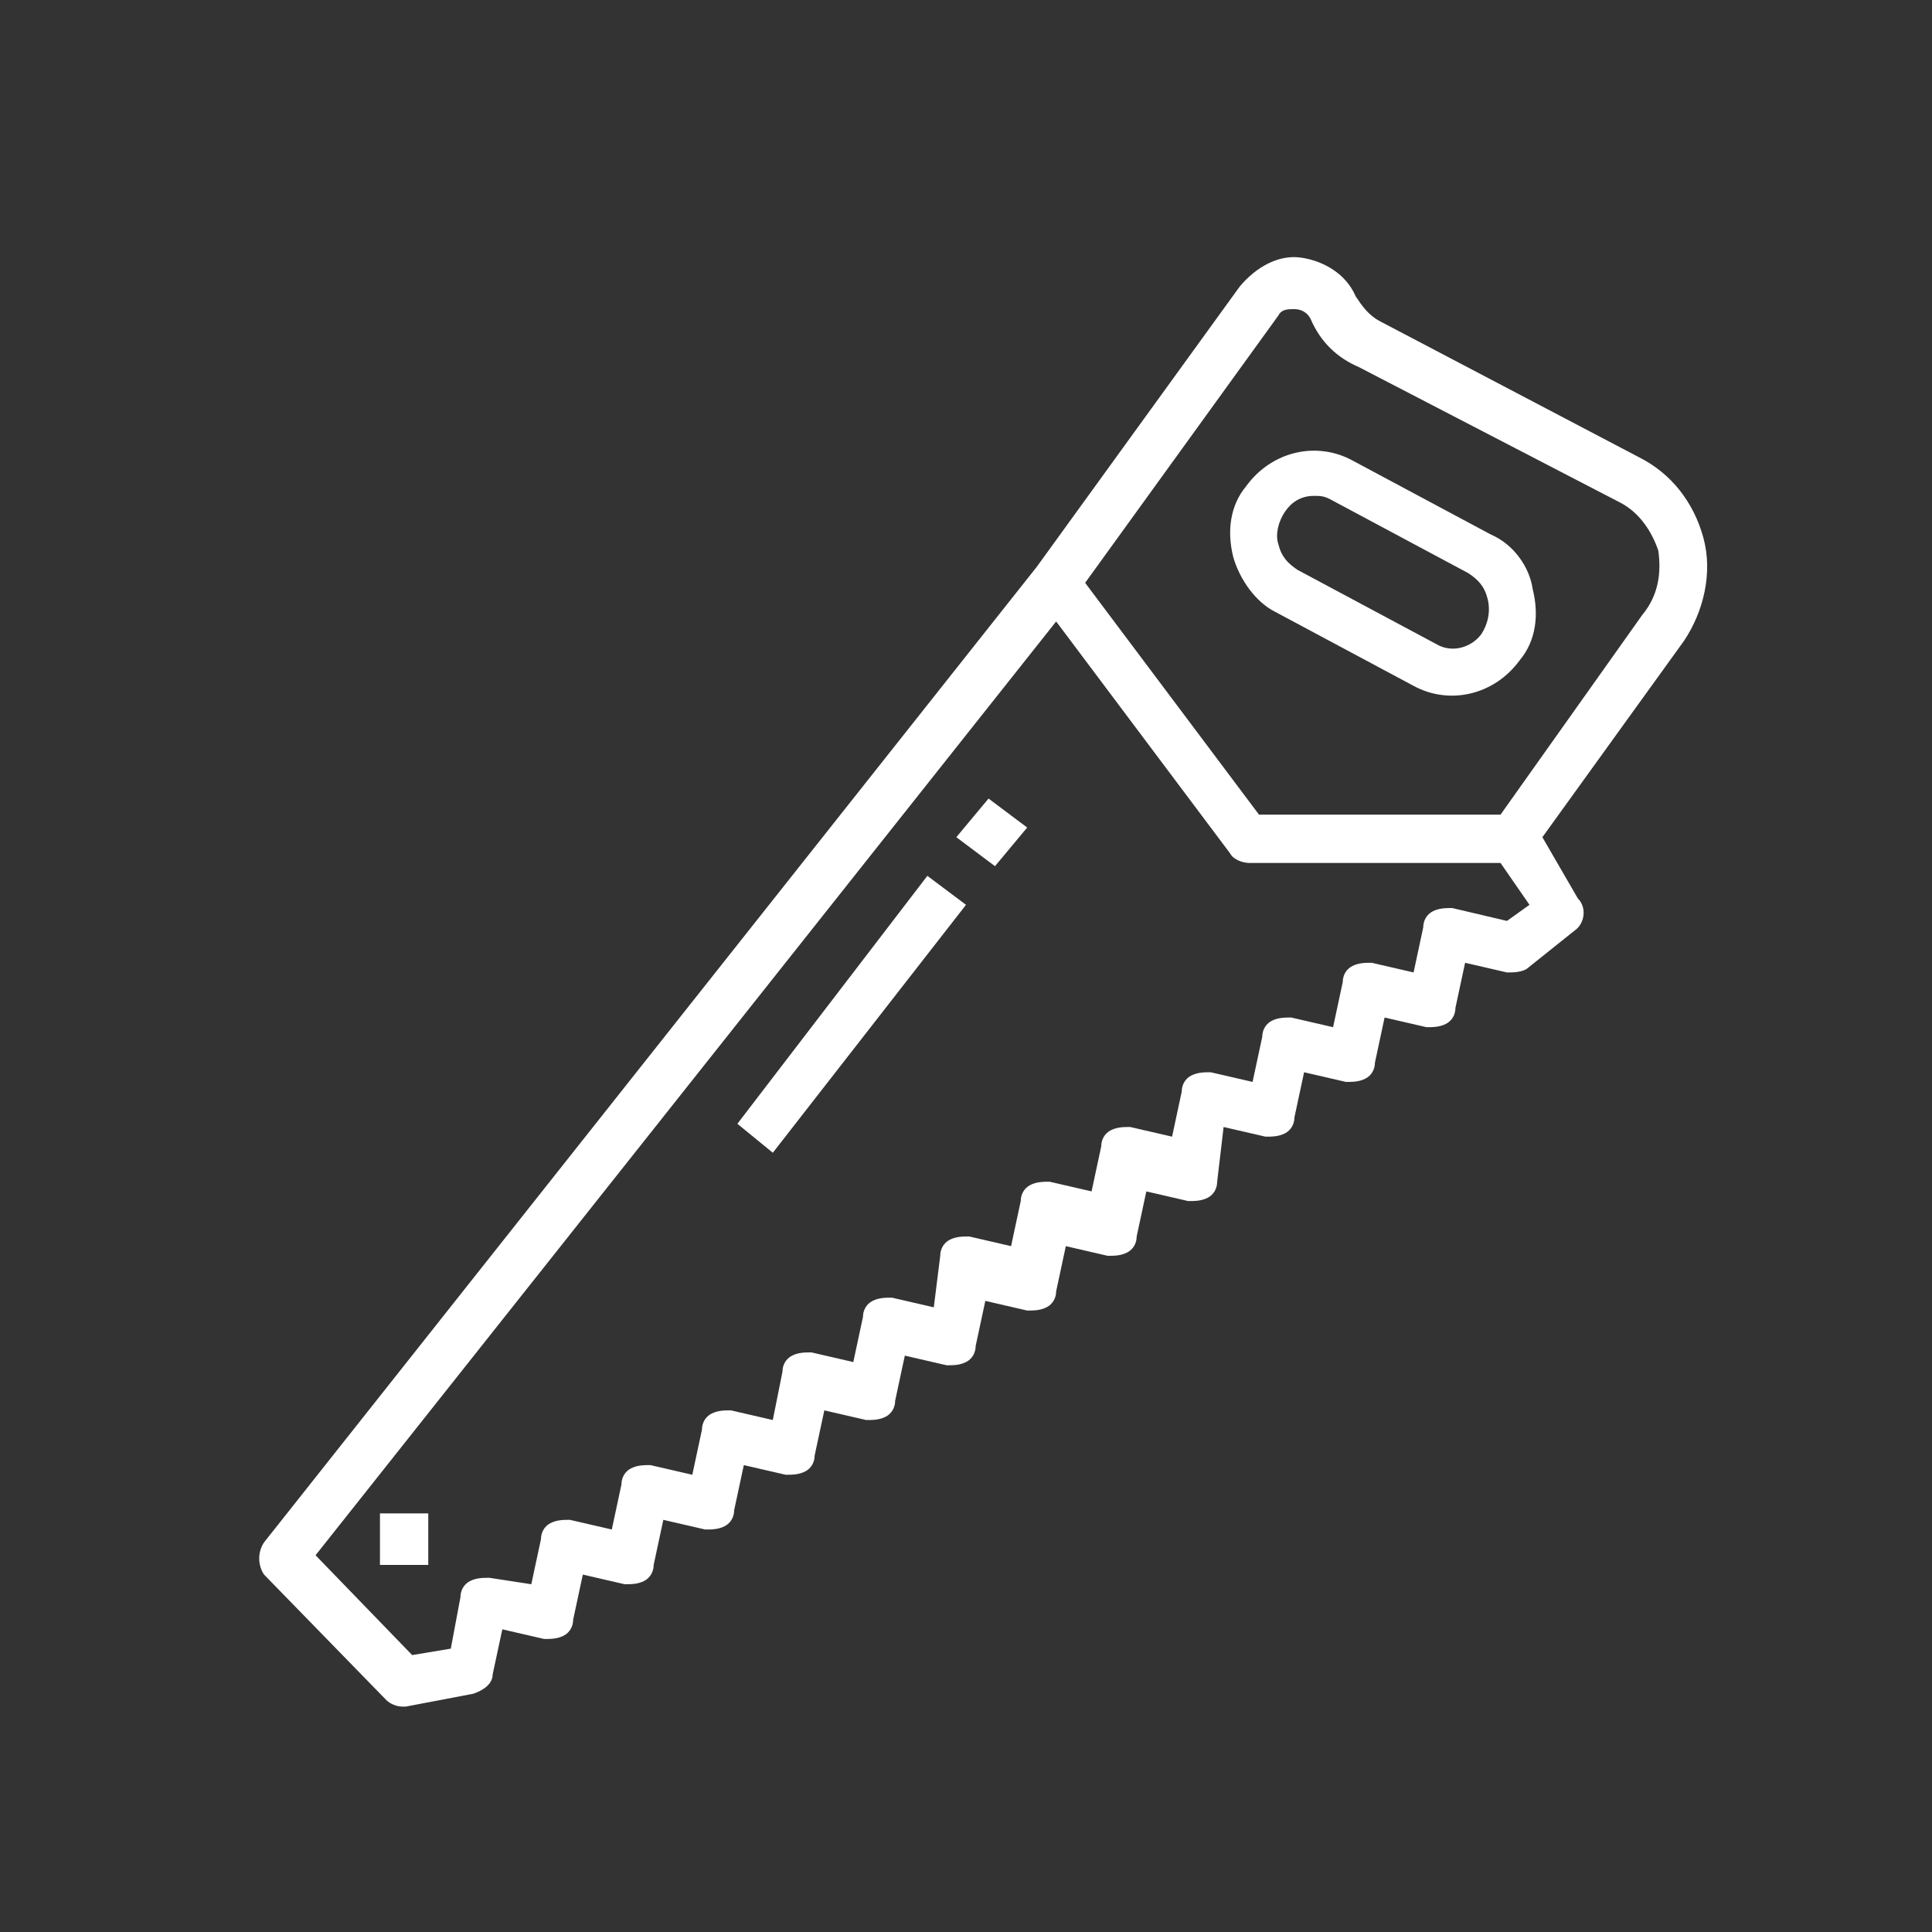 <?xml version="1.0" encoding="utf-8"?>
<!-- Generator: Adobe Illustrator 21.1.0, SVG Export Plug-In . SVG Version: 6.00 Build 0)  -->
<svg version="1.1" id="Layer_1" xmlns="http://www.w3.org/2000/svg" xmlns:xlink="http://www.w3.org/1999/xlink" x="0px" y="0px"
	 viewBox="0 0 60 60" style="enable-background:new 0 0 60 60;" xml:space="preserve">
<rect x="0" y="0" width="60" height="60" fill="#333333" stroke="none"/>
<style type="text/css">
	.st0{fill:#FFFFFF;}
</style>
<g>
	<g>
		<path class="st0" d="M52.9,16.7c-0.3-1.1-1-2-2-2.5L42.9,10c-0.4-0.2-0.6-0.5-0.8-0.8c-0.3-0.7-1-1.1-1.7-1.2
			c-0.7-0.1-1.4,0.3-1.9,0.9l-6.3,8.7l-24,30.3c-0.2,0.3-0.2,0.7,0,1l3.8,3.9c0.1,0.1,0.3,0.2,0.5,0.2c0,0,0.1,0,0.1,0l2.1-0.4
			c0.3-0.1,0.6-0.3,0.6-0.6l0.3-1.4l1.3,0.3c0.2,0,0.4,0,0.6-0.1c0.2-0.1,0.3-0.3,0.3-0.5l0.3-1.4l1.3,0.3c0.2,0,0.4,0,0.6-0.1
			c0.2-0.1,0.3-0.3,0.3-0.5l0.3-1.4l1.3,0.3c0.2,0,0.4,0,0.6-0.1c0.2-0.1,0.3-0.3,0.3-0.5l0.3-1.4l1.3,0.3c0.2,0,0.4,0,0.6-0.1
			c0.2-0.1,0.3-0.3,0.3-0.5l0.3-1.4l1.3,0.3c0.2,0,0.4,0,0.6-0.1c0.2-0.1,0.3-0.3,0.3-0.5l0.3-1.4l1.3,0.3c0.2,0,0.4,0,0.6-0.1
			c0.2-0.1,0.3-0.3,0.3-0.5l0.3-1.4l1.3,0.3c0.2,0,0.4,0,0.6-0.1c0.2-0.1,0.3-0.3,0.3-0.5l0.3-1.4l1.3,0.3c0.2,0,0.4,0,0.6-0.1
			c0.2-0.1,0.3-0.3,0.3-0.5l0.3-1.4l1.3,0.3c0.2,0,0.4,0,0.6-0.1c0.2-0.1,0.3-0.3,0.3-0.5L38,35l1.3,0.3c0.2,0,0.4,0,0.6-0.1
			c0.2-0.1,0.3-0.3,0.3-0.5l0.3-1.4l1.3,0.3c0.2,0,0.4,0,0.6-0.1c0.2-0.1,0.3-0.3,0.3-0.5l0.3-1.4l1.3,0.3c0.2,0,0.4,0,0.6-0.1
			c0.2-0.1,0.3-0.3,0.3-0.5l0.3-1.4l1.3,0.3c0.2,0,0.4,0,0.6-0.1l1.5-1.2c0.3-0.2,0.4-0.7,0.1-1L47.9,26l4.4-6.1
			C52.9,19,53.2,17.8,52.9,16.7L52.9,16.7z M46.8,28.6l-1.7-0.4c-0.2,0-0.4,0-0.6,0.1c-0.2,0.1-0.3,0.3-0.3,0.5l-0.3,1.4l-1.3-0.3
			c-0.2,0-0.4,0-0.6,0.1c-0.2,0.1-0.3,0.3-0.3,0.5l-0.3,1.4l-1.3-0.3c-0.2,0-0.4,0-0.6,0.1c-0.2,0.1-0.3,0.3-0.3,0.5l-0.3,1.4
			l-1.3-0.3c-0.2,0-0.4,0-0.6,0.1c-0.2,0.1-0.3,0.3-0.3,0.5l-0.3,1.4l-1.3-0.3c-0.2,0-0.4,0-0.6,0.1c-0.2,0.1-0.3,0.3-0.3,0.5
			l-0.3,1.4l-1.3-0.3c-0.2,0-0.4,0-0.6,0.1c-0.2,0.1-0.3,0.3-0.3,0.5l-0.3,1.4l-1.3-0.3c-0.2,0-0.4,0-0.6,0.1
			c-0.2,0.1-0.3,0.3-0.3,0.5L29,40.6l-1.3-0.3c-0.2,0-0.4,0-0.6,0.1c-0.2,0.1-0.3,0.3-0.3,0.5l-0.3,1.4l-1.3-0.3
			c-0.2,0-0.4,0-0.6,0.1c-0.2,0.1-0.3,0.3-0.3,0.5L24,44.1l-1.3-0.3c-0.2,0-0.4,0-0.6,0.1c-0.2,0.1-0.3,0.3-0.3,0.5l-0.3,1.4
			l-1.3-0.3c-0.2,0-0.4,0-0.6,0.1c-0.2,0.1-0.3,0.3-0.3,0.5L19,47.5l-1.3-0.3c-0.2,0-0.4,0-0.6,0.1c-0.2,0.1-0.3,0.3-0.3,0.5
			l-0.3,1.4L15.2,49c-0.2,0-0.4,0-0.6,0.1c-0.2,0.1-0.3,0.3-0.3,0.5L14,51.2l-1.2,0.2l-3-3.1l23-29l5.4,7.2c0.1,0.2,0.4,0.3,0.6,0.3
			h7.8l0.9,1.3L46.8,28.6z M51,19.1l-4.4,6.2h-7.5l-5.4-7.2l6-8.3c0.1-0.2,0.3-0.2,0.5-0.2c0.2,0,0.4,0.1,0.5,0.3
			c0.3,0.7,0.8,1.2,1.5,1.5l8.1,4.2c0.6,0.3,1,0.9,1.2,1.5C51.6,17.8,51.5,18.5,51,19.1L51,19.1z M51,19.1"/>
	</g>
	<path class="st0" d="M46.3,16.6L42,14.3c-1.1-0.6-2.5-0.3-3.3,0.8c-0.5,0.6-0.6,1.4-0.4,2.2c0.2,0.7,0.7,1.4,1.3,1.7l4.3,2.3
		c1.1,0.6,2.5,0.3,3.3-0.8c0.5-0.6,0.6-1.4,0.4-2.2C47.5,17.6,47,16.9,46.3,16.6L46.3,16.6z M46,19.7c-0.3,0.4-0.9,0.6-1.4,0.3
		l-4.3-2.3c-0.3-0.2-0.5-0.4-0.6-0.8c-0.1-0.3,0-0.7,0.2-1c0.2-0.3,0.5-0.5,0.9-0.5c0.2,0,0.3,0,0.5,0.1l4.3,2.3
		c0.3,0.2,0.5,0.4,0.6,0.8C46.3,19,46.2,19.4,46,19.7L46,19.7z M46,19.7"/>
	<rect x="11.8" y="47" class="st0" width="1.5" height="1.6"/>
	<path class="st0" d="M22.9,34.9l5.9-7.7l1.2,0.9L24,35.8L22.9,34.9z M22.9,34.9"/>
	<path class="st0" d="M29.7,26l1-1.2l1.2,0.9l-1,1.2L29.7,26z M29.7,26"/>
</g>
</svg>
